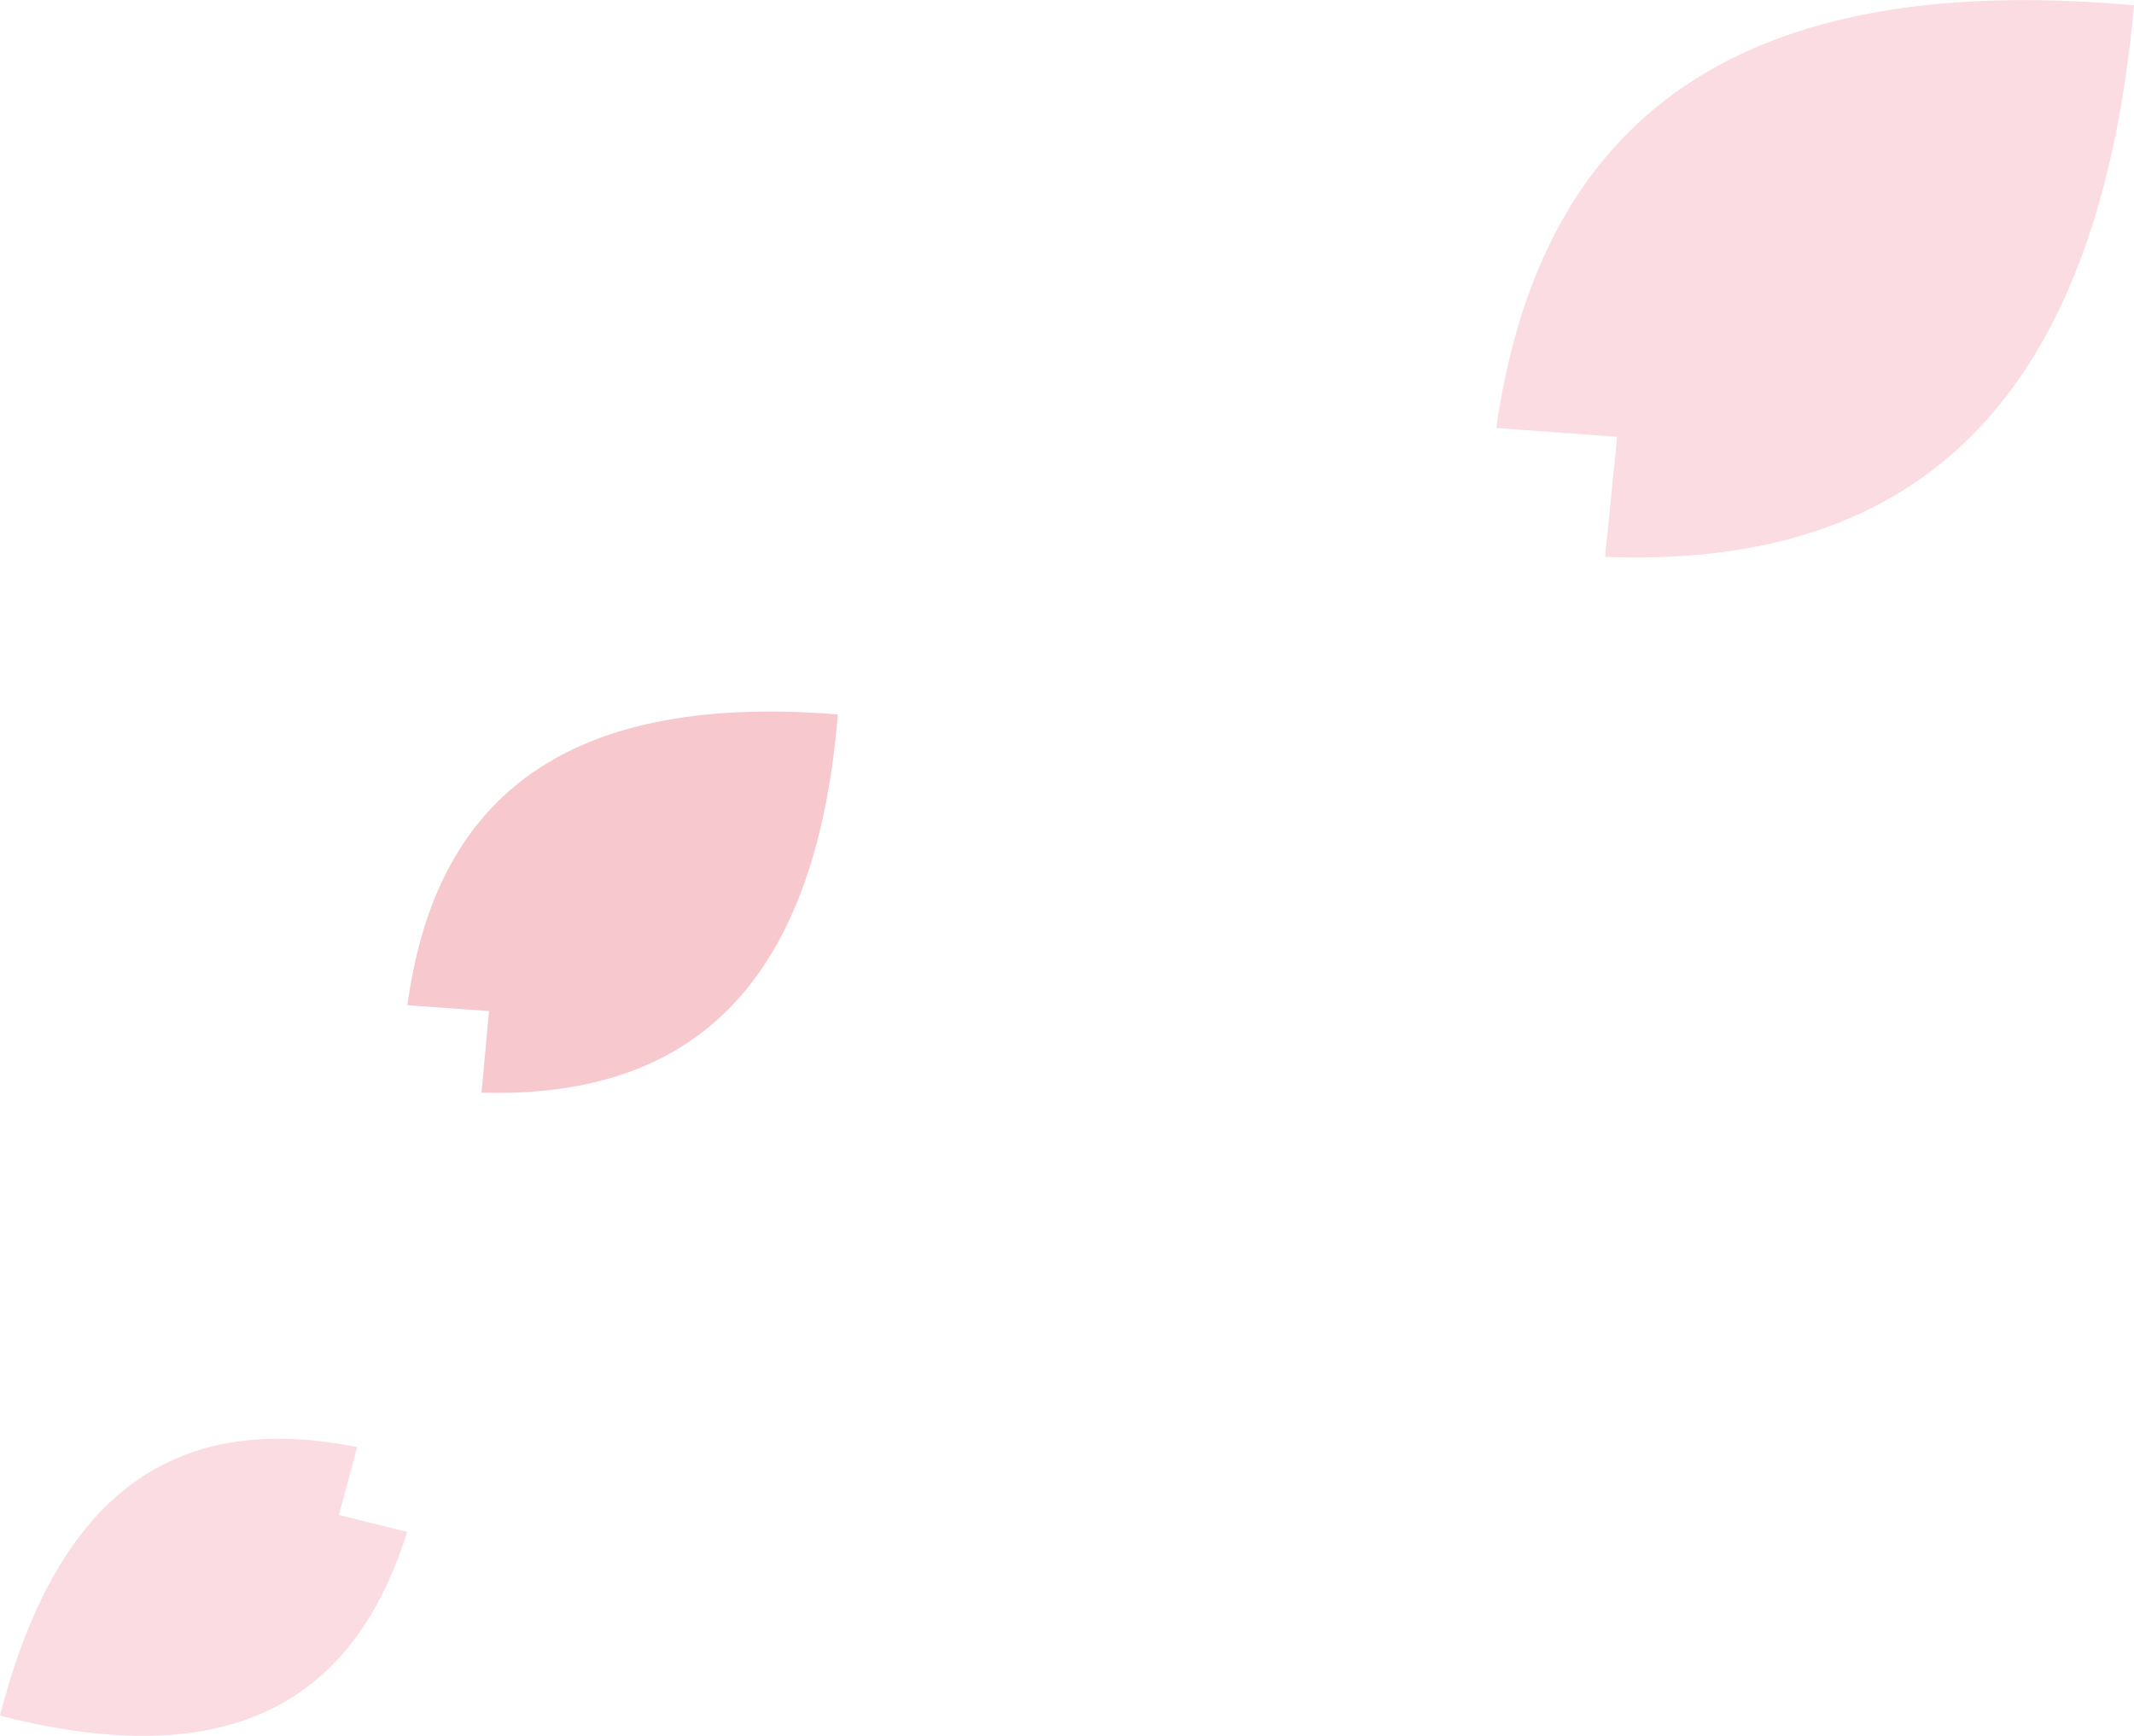 <svg xmlns="http://www.w3.org/2000/svg" viewBox="0 0 79.77 64.89"><defs><style>.cls-1{fill:#fadce2;}.cls-2{fill:#f7c8ce;}</style></defs><g id="レイヤー_2" data-name="レイヤー 2"><g id="イラスト"><path class="cls-1" d="M60,20.82l.45-4.49L55.93,16C57.5,5.07,64.22-1.21,79.77.2,78.37,15.76,71,21.24,60,20.82Z"/><path class="cls-2" d="M18,40.85l.28-3.05-3.05-.22c1-7.41,5.52-11.73,16.09-10.87C30.45,37.29,25.46,41.06,18,40.85Z"/><path class="cls-1" d="M13.35,54.1l-.68,2.54,2.55.63C13.3,63.41,8.84,66.41,0,64.14,2.27,55.29,7,52.83,13.35,54.1Z"/></g></g></svg>